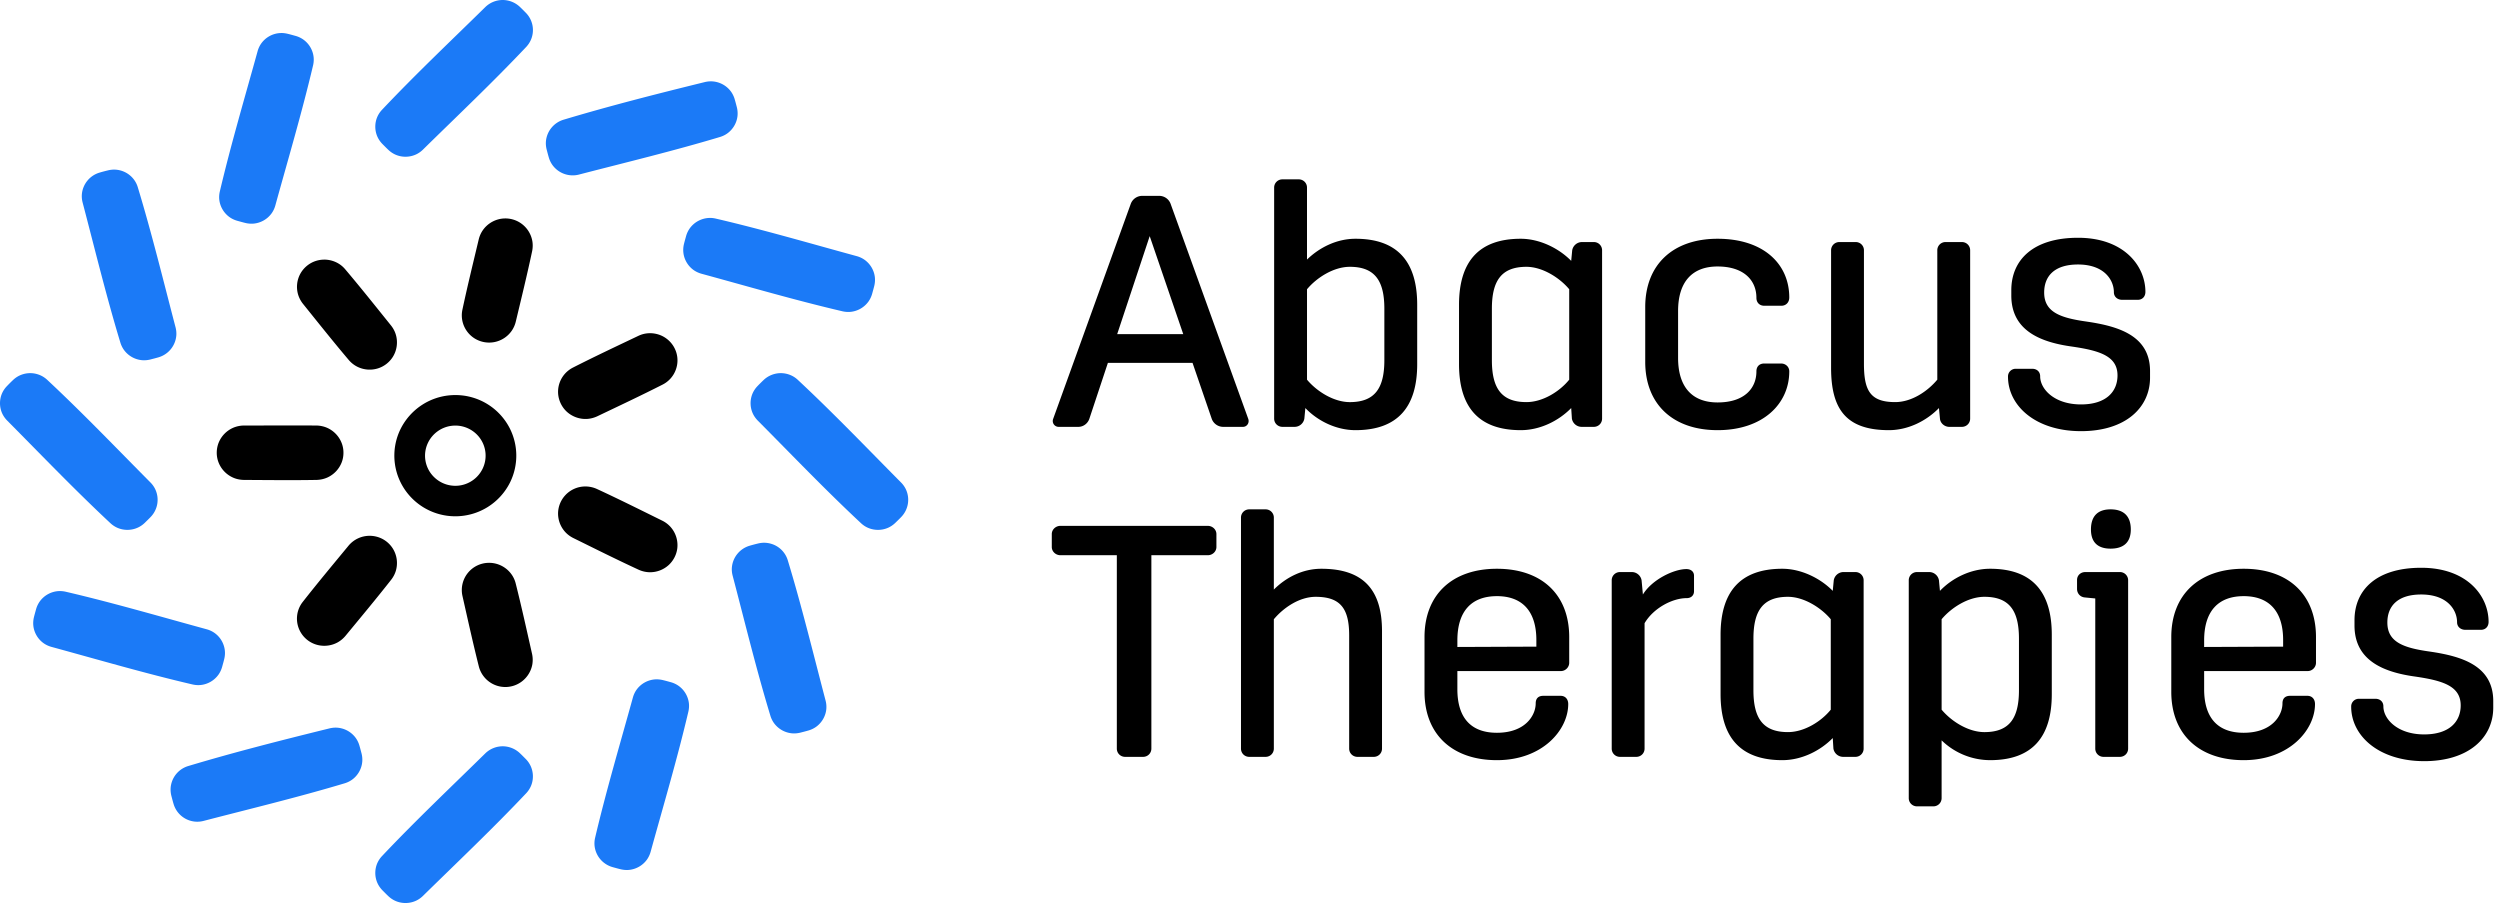 <?xml version="1.0" encoding="UTF-8"?>
<svg xmlns="http://www.w3.org/2000/svg" width="175" height="64" viewBox="0 0 175 64">
  <g fill="none" fill-rule="evenodd">
    <path fill="#000" d="M75.485 29.88c.348 0 .65-.23.766-.554l1.302-3.927h5.924l1.348 3.927a.853.853 0 0 0 .79.554h1.393c.278 0 .465-.277.372-.554l-5.438-15.061a.853.853 0 0 0-.789-.555h-1.209a.855.855 0 0 0-.789.555l-5.435 15.06a.41.41 0 0 0 .393.555h1.372zm4.994-13.351l2.348 6.86h-4.624l2.276-6.86zM94.49 18.677c1.765 0 2.415.993 2.415 2.934v3.603c0 1.94-.65 2.934-2.416 2.934-1.139 0-2.324-.762-2.998-1.57v-6.33c.674-.809 1.86-1.571 2.998-1.571zM90.631 29.88a.694.694 0 0 0 .674-.577l.07-.74c.859.902 2.161 1.548 3.507 1.548 2.974 0 4.322-1.64 4.322-4.62v-4.158c0-2.98-1.348-4.62-4.322-4.62-1.3 0-2.509.6-3.392 1.456v-5.036a.573.573 0 0 0-.58-.578h-1.137a.574.574 0 0 0-.583.578v16.17c0 .323.257.577.583.577h.858zM106.85 18.677c1.115 0 2.322.762 2.995 1.57v6.33c-.65.809-1.835 1.57-2.996 1.57-1.765 0-2.417-.993-2.417-2.933v-3.603c0-1.94.652-2.934 2.417-2.934zm-.396 11.434c1.348 0 2.648-.646 3.53-1.547l.048.739a.694.694 0 0 0 .674.577h.86c.325 0 .58-.254.58-.577V17.522a.573.573 0 0 0-.58-.578h-.838a.697.697 0 0 0-.674.578l-.07.739c-.882-.9-2.23-1.548-3.53-1.548-2.974 0-4.322 1.64-4.322 4.62v4.158c0 2.98 1.348 4.62 4.322 4.62zM125.25 26c0-.324-.257-.555-.581-.555h-1.163c-.348 0-.557.208-.557.554 0 1.179-.837 2.172-2.718 2.172-1.765 0-2.765-1.063-2.765-3.119v-3.28c0-2.056 1-3.118 2.765-3.118 1.812 0 2.718.947 2.718 2.194 0 .324.209.555.557.555h1.185c.326 0 .558-.231.558-.578 0-2.356-1.813-4.112-5.018-4.112-3.113 0-5.065 1.802-5.065 4.782v3.835c0 2.98 1.952 4.781 5.065 4.781 3.205 0 5.018-1.87 5.018-4.112zM132.22 30.111c1.324 0 2.6-.623 3.507-1.547l.07.739c.023.323.325.577.65.577h.884c.324 0 .58-.254.58-.577V17.522a.574.574 0 0 0-.58-.578h-1.14a.573.573 0 0 0-.58.578v9.055c-.674.809-1.789 1.57-2.95 1.57-1.766 0-2.185-.83-2.185-2.702v-7.923a.573.573 0 0 0-.58-.578h-1.14a.574.574 0 0 0-.58.578v8.223c0 2.865 1.022 4.366 4.044 4.366zM142.812 26.346c0-.323-.23-.531-.556-.531h-1.14a.535.535 0 0 0-.556.554c0 2.033 1.928 3.812 5.111 3.812 3.135 0 4.832-1.664 4.832-3.743v-.462c0-2.494-2.23-3.141-4.438-3.465-1.811-.254-2.973-.646-2.973-2.032 0-1.132.696-1.964 2.37-1.964 1.857 0 2.51 1.109 2.51 1.94 0 .324.254.532.58.532h1.091c.327 0 .536-.231.536-.555 0-1.825-1.512-3.788-4.717-3.788-3.137 0-4.67 1.548-4.67 3.673v.37c0 2.471 2.068 3.28 4.299 3.58 1.857.277 3.135.647 3.135 2.01 0 1.155-.813 2.033-2.555 2.033-1.883 0-2.859-1.086-2.859-1.964zM80.016 52.98c.324 0 .58-.254.58-.577V38.866h3.949c.326 0 .604-.254.604-.577v-.901c0-.324-.278-.578-.604-.578H74.23c-.326 0-.605.254-.605.578v.9c0 .324.279.578.605.578h3.948v13.537c0 .323.256.577.582.577h1.255zM88.589 52.98c.324 0 .58-.254.58-.577v-9.055c.674-.809 1.79-1.571 2.927-1.571 1.743 0 2.346.831 2.346 2.702v7.924c0 .323.256.577.582.577h1.137c.326 0 .58-.254.58-.577v-8.224c0-2.864-1.276-4.366-4.25-4.366-1.278 0-2.44.578-3.322 1.456v-5.036a.574.574 0 0 0-.58-.578h-1.14a.573.573 0 0 0-.58.578v16.17c0 .323.254.577.58.577h1.14zM104.782 41.73c1.787 0 2.763 1.063 2.763 3.073v.462l-5.529.023v-.462c0-2.056 1-3.095 2.766-3.095zm4.994 7.554c0-.346-.209-.577-.535-.577h-1.207c-.35 0-.535.185-.535.531 0 .832-.72 2.056-2.717 2.056-1.766 0-2.766-.993-2.766-3.05v-1.27h7.249c.326 0 .58-.277.58-.577v-1.802c0-2.98-1.928-4.782-5.063-4.782-3.114 0-5.066 1.802-5.066 4.782v3.835c0 2.98 1.952 4.781 5.066 4.781 3.205 0 4.994-2.125 4.994-3.927zM118.046 39.836c-.858 0-2.391.716-3.043 1.779l-.092-.993a.697.697 0 0 0-.674-.578h-.837a.574.574 0 0 0-.58.578v11.78c0 .324.256.578.58.578h1.14c.323 0 .58-.254.58-.577v-8.778c.626-1.063 1.95-1.756 2.95-1.756.302 0 .511-.185.511-.485v-1.086c0-.277-.209-.462-.535-.462zM125.156 41.777c1.115 0 2.324.762 2.998 1.57v6.33c-.652.808-1.837 1.57-2.998 1.57-1.766 0-2.416-.992-2.416-2.933V44.71c0-1.94.65-2.933 2.416-2.933zm-.394 11.434c1.346 0 2.648-.647 3.531-1.547l.046.739a.694.694 0 0 0 .674.577h.859a.574.574 0 0 0 .582-.577V40.622a.574.574 0 0 0-.582-.578h-.835a.694.694 0 0 0-.674.578l-.07.739c-.883-.9-2.23-1.548-3.53-1.548-2.975 0-4.323 1.64-4.323 4.62v4.158c0 2.98 1.348 4.62 4.322 4.62zM138.91 41.777c1.765 0 2.417.993 2.417 2.933v3.604c0 1.94-.652 2.934-2.417 2.934-1.138 0-2.323-.763-2.997-1.571v-6.33c.674-.808 1.86-1.57 2.997-1.57zm-3.577 14.668c.324 0 .58-.254.58-.577v-4.043a4.888 4.888 0 0 0 3.392 1.386c2.974 0 4.32-1.64 4.32-4.62v-4.158c0-2.98-1.346-4.62-4.32-4.62-1.348 0-2.648.647-3.509 1.548l-.07-.74a.694.694 0 0 0-.673-.577h-.86a.573.573 0 0 0-.58.578v15.246c0 .323.255.577.58.577h1.14zM148.389 52.98c.326 0 .58-.254.58-.577V40.622a.573.573 0 0 0-.58-.578h-2.416c-.326 0-.58.231-.58.555v.623c0 .324.23.578.556.6l.72.07v10.51c0 .324.257.578.58.578h1.14zm.767-15.916c0-.993-.558-1.409-1.417-1.409-.837 0-1.372.416-1.372 1.41 0 .947.535 1.34 1.372 1.34.859 0 1.417-.393 1.417-1.34zM157.056 41.73c1.789 0 2.763 1.063 2.763 3.073v.462l-5.529.023v-.462c0-2.056 1-3.095 2.766-3.095zm4.994 7.554c0-.346-.209-.577-.533-.577h-1.209c-.348 0-.535.185-.535.531 0 .832-.72 2.056-2.717 2.056-1.766 0-2.766-.993-2.766-3.05v-1.27h7.249c.326 0 .58-.277.58-.577v-1.802c0-2.98-1.928-4.782-5.063-4.782-3.114 0-5.066 1.802-5.066 4.782v3.835c0 2.98 1.952 4.781 5.066 4.781 3.205 0 4.994-2.125 4.994-3.927zM166.837 49.446c0-.324-.232-.531-.558-.531h-1.138a.536.536 0 0 0-.558.554c0 2.033 1.928 3.812 5.111 3.812 3.137 0 4.833-1.664 4.833-3.743v-.462c0-2.494-2.23-3.141-4.437-3.465-1.813-.254-2.975-.646-2.975-2.033 0-1.131.696-1.963 2.37-1.963 1.86 0 2.51 1.109 2.51 1.94 0 .324.254.532.58.532h1.091c.326 0 .535-.231.535-.555 0-1.825-1.51-3.788-4.716-3.788-3.137 0-4.67 1.548-4.67 3.673v.37c0 2.471 2.068 3.28 4.299 3.58 1.858.277 3.135.647 3.135 2.01 0 1.155-.813 2.032-2.555 2.032-1.883 0-2.857-1.085-2.857-1.963zM34.22 39.398a1.905 1.905 0 0 0-1.85 2.31c.373 1.653.738 3.309 1.151 4.953a1.914 1.914 0 0 0 2.798 1.18c.5-.282.854-.788.947-1.352a1.94 1.94 0 0 0-.02-.708c-.373-1.654-.736-3.31-1.151-4.954a1.882 1.882 0 0 0-.237-.545 1.929 1.929 0 0 0-1.59-.884h-.049zm-8.361-1.892a1.924 1.924 0 0 0-1.457.686c-1.08 1.31-2.17 2.614-3.218 3.952a1.893 1.893 0 0 0-.137 2.118 1.906 1.906 0 0 0 .946.81c.527.209 1.136.17 1.632-.1.21-.115.396-.27.55-.452 1.081-1.31 2.17-2.614 3.218-3.951.14-.183.248-.388.315-.609a1.918 1.918 0 0 0-.202-1.549 1.91 1.91 0 0 0-.878-.753 1.953 1.953 0 0 0-.722-.152h-.047zm15.109-3.454a1.917 1.917 0 0 0-1.414.632 1.91 1.91 0 0 0-.49 1.26 1.922 1.922 0 0 0 .458 1.247c.165.194.37.35.596.465 1.528.753 3.05 1.515 4.597 2.229.246.11.512.17.783.172a1.938 1.938 0 0 0 1.323-.516 1.923 1.923 0 0 0 .585-1.122 1.918 1.918 0 0 0-.485-1.553 1.933 1.933 0 0 0-.55-.413c-1.527-.753-3.051-1.515-4.596-2.229a1.978 1.978 0 0 0-.807-.172zM17.09 29.787a1.953 1.953 0 0 0-.79.167 1.93 1.93 0 0 0-.987 1.017 1.91 1.91 0 0 0-.062 1.262 1.929 1.929 0 0 0 1.134 1.229c.216.085.445.127.677.132 1.704.01 3.41.031 5.114 0 .27-.01.536-.07.78-.187a1.931 1.931 0 0 0 .962-1.04c.077-.2.118-.413.123-.627a1.881 1.881 0 0 0-.085-.615 1.927 1.927 0 0 0-1.106-1.198 1.955 1.955 0 0 0-.7-.14c-1.686-.011-3.374 0-5.06 0zm28.385-6.463c-.14.003-.28.02-.418.053-.126.03-.247.075-.364.129-1.538.733-3.08 1.458-4.597 2.23-.239.125-.45.296-.618.507a1.905 1.905 0 0 0-.406 1.354 1.929 1.929 0 0 0 .512 1.132c.394.416.973.638 1.547.593.23-.018.456-.08.666-.176 1.537-.733 3.078-1.458 4.596-2.23a1.893 1.893 0 0 0 .926-1.07 1.886 1.886 0 0 0 .026-1.16 1.917 1.917 0 0 0-1.125-1.226 1.984 1.984 0 0 0-.745-.136zm-22.803-5.15a1.948 1.948 0 0 0-.722.151 1.928 1.928 0 0 0-.914.813 1.917 1.917 0 0 0-.166 1.49c.07.228.182.44.329.628 1.065 1.323 2.121 2.654 3.22 3.95.176.204.391.371.636.486a1.936 1.936 0 0 0 1.418.089 1.911 1.911 0 0 0 1.007-.771c.309-.473.39-1.074.22-1.612-.069-.22-.18-.424-.322-.606-1.065-1.323-2.122-2.654-3.22-3.95-.099-.116-.21-.22-.335-.31a1.946 1.946 0 0 0-1.15-.359zM35.35 15.29a1.933 1.933 0 0 0-1.592.884 1.948 1.948 0 0 0-.243.568c-.392 1.65-.798 3.296-1.15 4.954a1.896 1.896 0 0 0 .304 1.466c.136.196.309.366.507.498a1.924 1.924 0 0 0 2.644-.505 1.94 1.94 0 0 0 .281-.626c.395-1.649.798-3.296 1.15-4.954.045-.226.052-.457.015-.685a1.92 1.92 0 0 0-1.158-1.455 1.952 1.952 0 0 0-.686-.145h-.072z"></path>
    <path fill="#1B7AF7" d="M35.167 52.24a1.754 1.754 0 0 0-1.188.488c-2.432 2.389-4.911 4.731-7.25 7.21a1.756 1.756 0 0 0-.308.462c-.2.446-.2.97.001 1.416.084.185.2.351.34.497.148.148.293.298.446.44.138.126.295.231.466.308.455.204.99.2 1.443-.008.178-.082.338-.194.48-.33 2.432-2.386 4.91-4.73 7.248-7.208.126-.137.23-.292.308-.462a1.734 1.734 0 0 0-.01-1.436 1.735 1.735 0 0 0-.33-.477c-.148-.148-.293-.299-.446-.44a1.763 1.763 0 0 0-1.158-.46h-.042zm10.783-4.687a1.752 1.752 0 0 0-1.418.767c-.1.15-.175.316-.225.49-.905 3.276-1.874 6.537-2.652 9.846a1.73 1.73 0 0 0-.033.575 1.743 1.743 0 0 0 1.255 1.466c.202.055.403.113.607.16.184.04.372.054.56.035.495-.05.957-.319 1.245-.724.112-.16.195-.337.25-.524.904-3.276 1.874-6.537 2.651-9.846.042-.189.054-.383.033-.575a1.747 1.747 0 0 0-.728-1.218 1.765 1.765 0 0 0-.527-.248c-.202-.056-.404-.113-.607-.16a1.921 1.921 0 0 0-.41-.044zm-22.476 3.381c-.131.002-.26.019-.39.048-3.323.82-6.644 1.66-9.923 2.645a1.761 1.761 0 0 0-.5.248 1.74 1.74 0 0 0-.714 1.247c-.017.195 0 .39.047.58.053.2.103.402.164.601a1.73 1.73 0 0 0 2.083 1.163c3.306-.86 6.632-1.657 9.902-2.64a1.76 1.76 0 0 0 .5-.247c.405-.29.67-.754.714-1.248.018-.194 0-.39-.046-.579-.053-.2-.104-.403-.164-.602a1.765 1.765 0 0 0-.237-.482 1.756 1.756 0 0 0-1.436-.734zm29.994-12.942a1.846 1.846 0 0 0-.39.049c-.211.051-.42.105-.629.168a1.74 1.74 0 0 0-1.216 1.494c-.018.194 0 .389.048.578.865 3.287 1.664 6.593 2.654 9.845.056.178.14.346.249.497a1.76 1.76 0 0 0 1.255.71c.196.017.39 0 .581-.047.203-.052.406-.102.606-.162.187-.059.362-.145.52-.26.4-.296.66-.761.698-1.255a1.725 1.725 0 0 0-.05-.557c-.864-3.287-1.665-6.593-2.654-9.846a1.722 1.722 0 0 0-1.153-1.139 1.77 1.77 0 0 0-.52-.075zM4.173 41.374a1.754 1.754 0 0 0-1.406.751 1.755 1.755 0 0 0-.238.508c-.055.2-.113.4-.161.602-.042.19-.055.385-.033.578.056.485.324.936.726 1.217.16.112.339.194.527.248 3.295.9 6.576 1.862 9.903 2.637.183.04.37.054.557.035.497-.05.958-.32 1.246-.726.113-.16.195-.337.25-.524.055-.2.114-.4.16-.603.044-.19.056-.385.033-.578a1.739 1.739 0 0 0-.726-1.217 1.75 1.75 0 0 0-.526-.248c-3.295-.9-6.575-1.862-9.903-2.637a1.923 1.923 0 0 0-.41-.043zM54.636 26.12a1.759 1.759 0 0 0-1.16.46 14.07 14.07 0 0 0-.46.456 1.766 1.766 0 0 0-.316.461 1.733 1.733 0 0 0 0 1.454c.082.176.196.336.33.476 2.403 2.418 4.759 4.883 7.252 7.207.132.121.28.223.445.298.453.209.99.212 1.444.009.185-.083.353-.199.5-.34.148-.145.3-.289.442-.44a1.731 1.731 0 0 0 .303-1.899 1.73 1.73 0 0 0-.332-.477c-2.4-2.419-4.757-4.883-7.25-7.207a1.739 1.739 0 0 0-.314-.23 1.764 1.764 0 0 0-.842-.228h-.042zm-52.54 0a1.762 1.762 0 0 0-.844.228 1.779 1.779 0 0 0-.315.231c-.158.148-.31.302-.46.457a1.754 1.754 0 0 0-.326.48c-.204.452-.201.985.008 1.435.083.176.196.336.332.477 2.4 2.418 4.758 4.88 7.25 7.206.143.13.305.238.484.315.458.198.993.188 1.443-.026.172-.081.326-.19.462-.32.148-.147.3-.291.443-.443a1.73 1.73 0 0 0 .301-1.899 1.732 1.732 0 0 0-.33-.476c-2.402-2.418-4.758-4.883-7.25-7.207a1.78 1.78 0 0 0-.315-.23 1.763 1.763 0 0 0-.842-.228h-.042zm5.87-14.248c-.132.003-.261.019-.39.049-.21.051-.42.105-.628.168a1.737 1.737 0 0 0-1.216 1.494c-.018.194 0 .388.047.577.863 3.288 1.666 6.594 2.654 9.846.057.178.14.346.25.497.292.402.757.666 1.254.71.195.017.392 0 .582-.047.203-.053.406-.102.606-.163a1.738 1.738 0 0 0 1.215-1.494c.018-.194 0-.389-.046-.577-.862-3.288-1.666-6.594-2.655-9.846a1.707 1.707 0 0 0-.237-.48 1.746 1.746 0 0 0-1.372-.733l-.064-.001zm41.708 3.383a1.76 1.76 0 0 0-1.405.75 1.76 1.76 0 0 0-.239.508c-.055.2-.113.4-.161.603-.04.182-.053.37-.034.556.05.493.32.953.727 1.238.161.112.34.194.527.248 3.296.9 6.577 1.861 9.903 2.637.183.04.37.053.557.034a1.76 1.76 0 0 0 1.234-.708c.119-.164.206-.347.263-.542.055-.2.113-.4.161-.602a1.78 1.78 0 0 0 .033-.578 1.743 1.743 0 0 0-.744-1.229 1.77 1.77 0 0 0-.51-.236c-3.295-.9-6.575-1.863-9.903-2.637a1.802 1.802 0 0 0-.26-.039c-.048-.003-.099-.005-.15-.003zM19.68 2.312a1.747 1.747 0 0 0-1.418.767c-.1.15-.175.316-.225.489-.905 3.276-1.872 6.538-2.652 9.847-.04.181-.055.368-.036.554.052.492.322.952.73 1.238.161.113.34.194.528.248.202.055.402.113.606.161.184.04.372.053.56.035.495-.05.958-.319 1.245-.725.113-.159.196-.336.25-.524.905-3.276 1.872-6.538 2.652-9.845.04-.183.053-.369.034-.554a1.743 1.743 0 0 0-.73-1.24 1.78 1.78 0 0 0-.527-.248c-.201-.055-.403-.113-.606-.16a2.047 2.047 0 0 0-.26-.039c-.051-.004-.1-.005-.15-.004zm30.064 3.382a1.78 1.78 0 0 0-.39.047c-3.323.818-6.644 1.66-9.923 2.644a1.743 1.743 0 0 0-1.213 1.475c-.02.201-.003.403.046.6.053.2.104.403.164.601.057.18.139.347.25.5a1.75 1.75 0 0 0 1.834.663c3.306-.858 6.63-1.655 9.902-2.64.179-.056.348-.137.5-.246.398-.287.662-.74.712-1.227.02-.202.003-.404-.045-.599-.053-.202-.103-.404-.164-.603a1.774 1.774 0 0 0-.237-.482 1.758 1.758 0 0 0-1.371-.733h-.065zM35.167 0a1.752 1.752 0 0 0-1.188.488c-2.43 2.388-4.911 4.73-7.25 7.21a1.739 1.739 0 0 0-.308.462c-.2.446-.2.97.001 1.416.084.184.2.351.34.496.148.148.293.299.446.44.138.127.295.232.466.309.455.204.99.2 1.443-.008.178-.081.338-.194.48-.33 2.43-2.387 4.909-4.73 7.248-7.208.126-.137.23-.292.308-.463A1.72 1.72 0 0 0 36.813.9c-.148-.15-.293-.298-.446-.441A1.76 1.76 0 0 0 35.21 0h-.042z"></path>
    <path fill="#000" d="M31.818 27.655a4.278 4.278 0 0 0-1.748.396 4.297 4.297 0 0 0-1.998 1.915 4.206 4.206 0 0 0-.425 2.525c.061.432.19.853.38 1.245a4.27 4.27 0 0 0 3.847 2.404 4.276 4.276 0 0 0 3.846-2.404 4.234 4.234 0 0 0-.045-3.77 4.264 4.264 0 0 0-3.745-2.311h-.112zm.11 2.136a2.126 2.126 0 0 1 1.73.97 2.092 2.092 0 0 1 .124 2.05 2.121 2.121 0 0 1-3.37.611 2.09 2.09 0 0 1-.425-2.484 2.13 2.13 0 0 1 1.564-1.123 2.4 2.4 0 0 1 .269-.024h.108z"></path>
  </g>
</svg>
